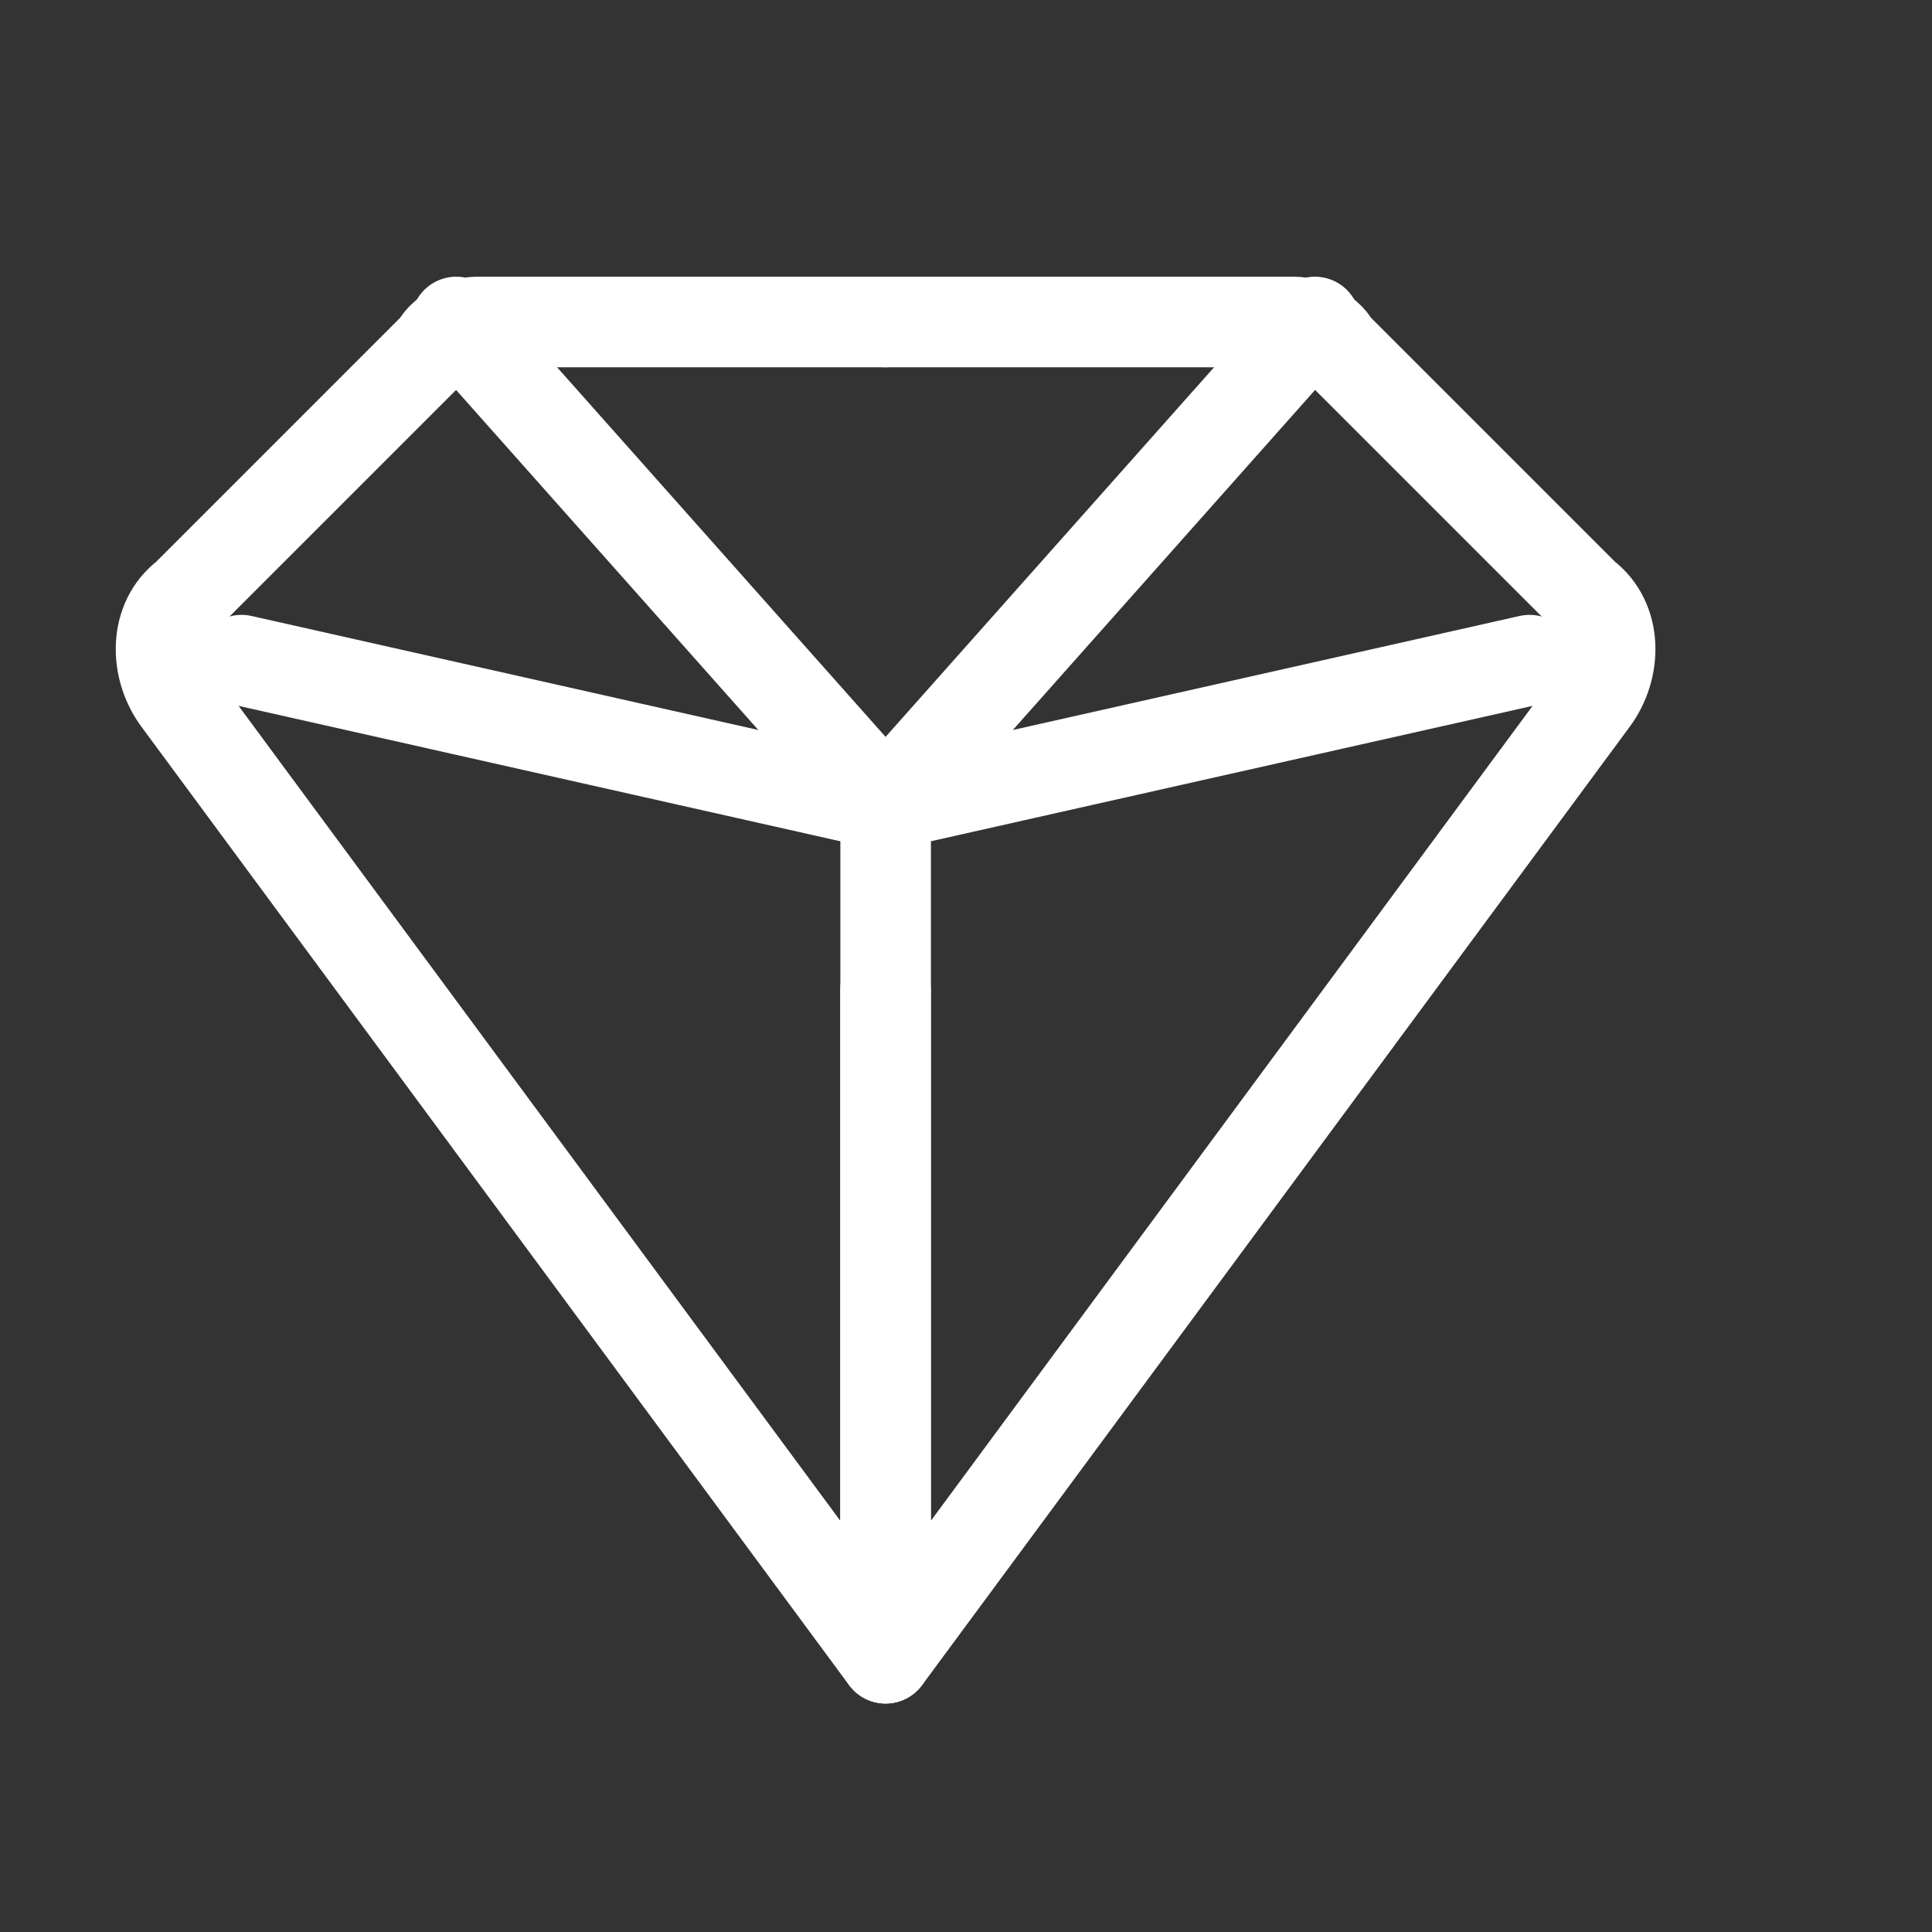 <svg width="32" height="32" viewBox="0 0 32 32" fill="none" xmlns="http://www.w3.org/2000/svg">
<rect x="0" y="0" width="32" height="32" fill="#333333" stroke="none"/>
<path d="M14.668 5.333L7.886 5.333C7.752 5.333 7.352 5.466 7.219 5.733L3.086 9.866C2.552 10.267 2.552 11.066 2.952 11.6L14.667 27.466L14.667 16.399" stroke="white" stroke-width="1.5" stroke-miterlimit="10" stroke-linecap="round" stroke-linejoin="round"/>
<path d="M14.668 5.333L21.45 5.333C21.584 5.333 21.984 5.466 22.117 5.733L26.25 9.866C26.784 10.267 26.784 11.066 26.384 11.6L14.669 27.466V13.333" stroke="white" stroke-width="1.5" stroke-miterlimit="10" stroke-linecap="round" stroke-linejoin="round"/>
<path d="M21.779 5.333L14.668 13.334L25.335 10.934" stroke="white" stroke-width="1.5" stroke-miterlimit="10" stroke-linecap="round" stroke-linejoin="round"/>
<path d="M7.557 5.333L14.668 13.334L4.001 10.934" stroke="white" stroke-width="1.5" stroke-miterlimit="10" stroke-linecap="round" stroke-linejoin="round"/>
</svg>

